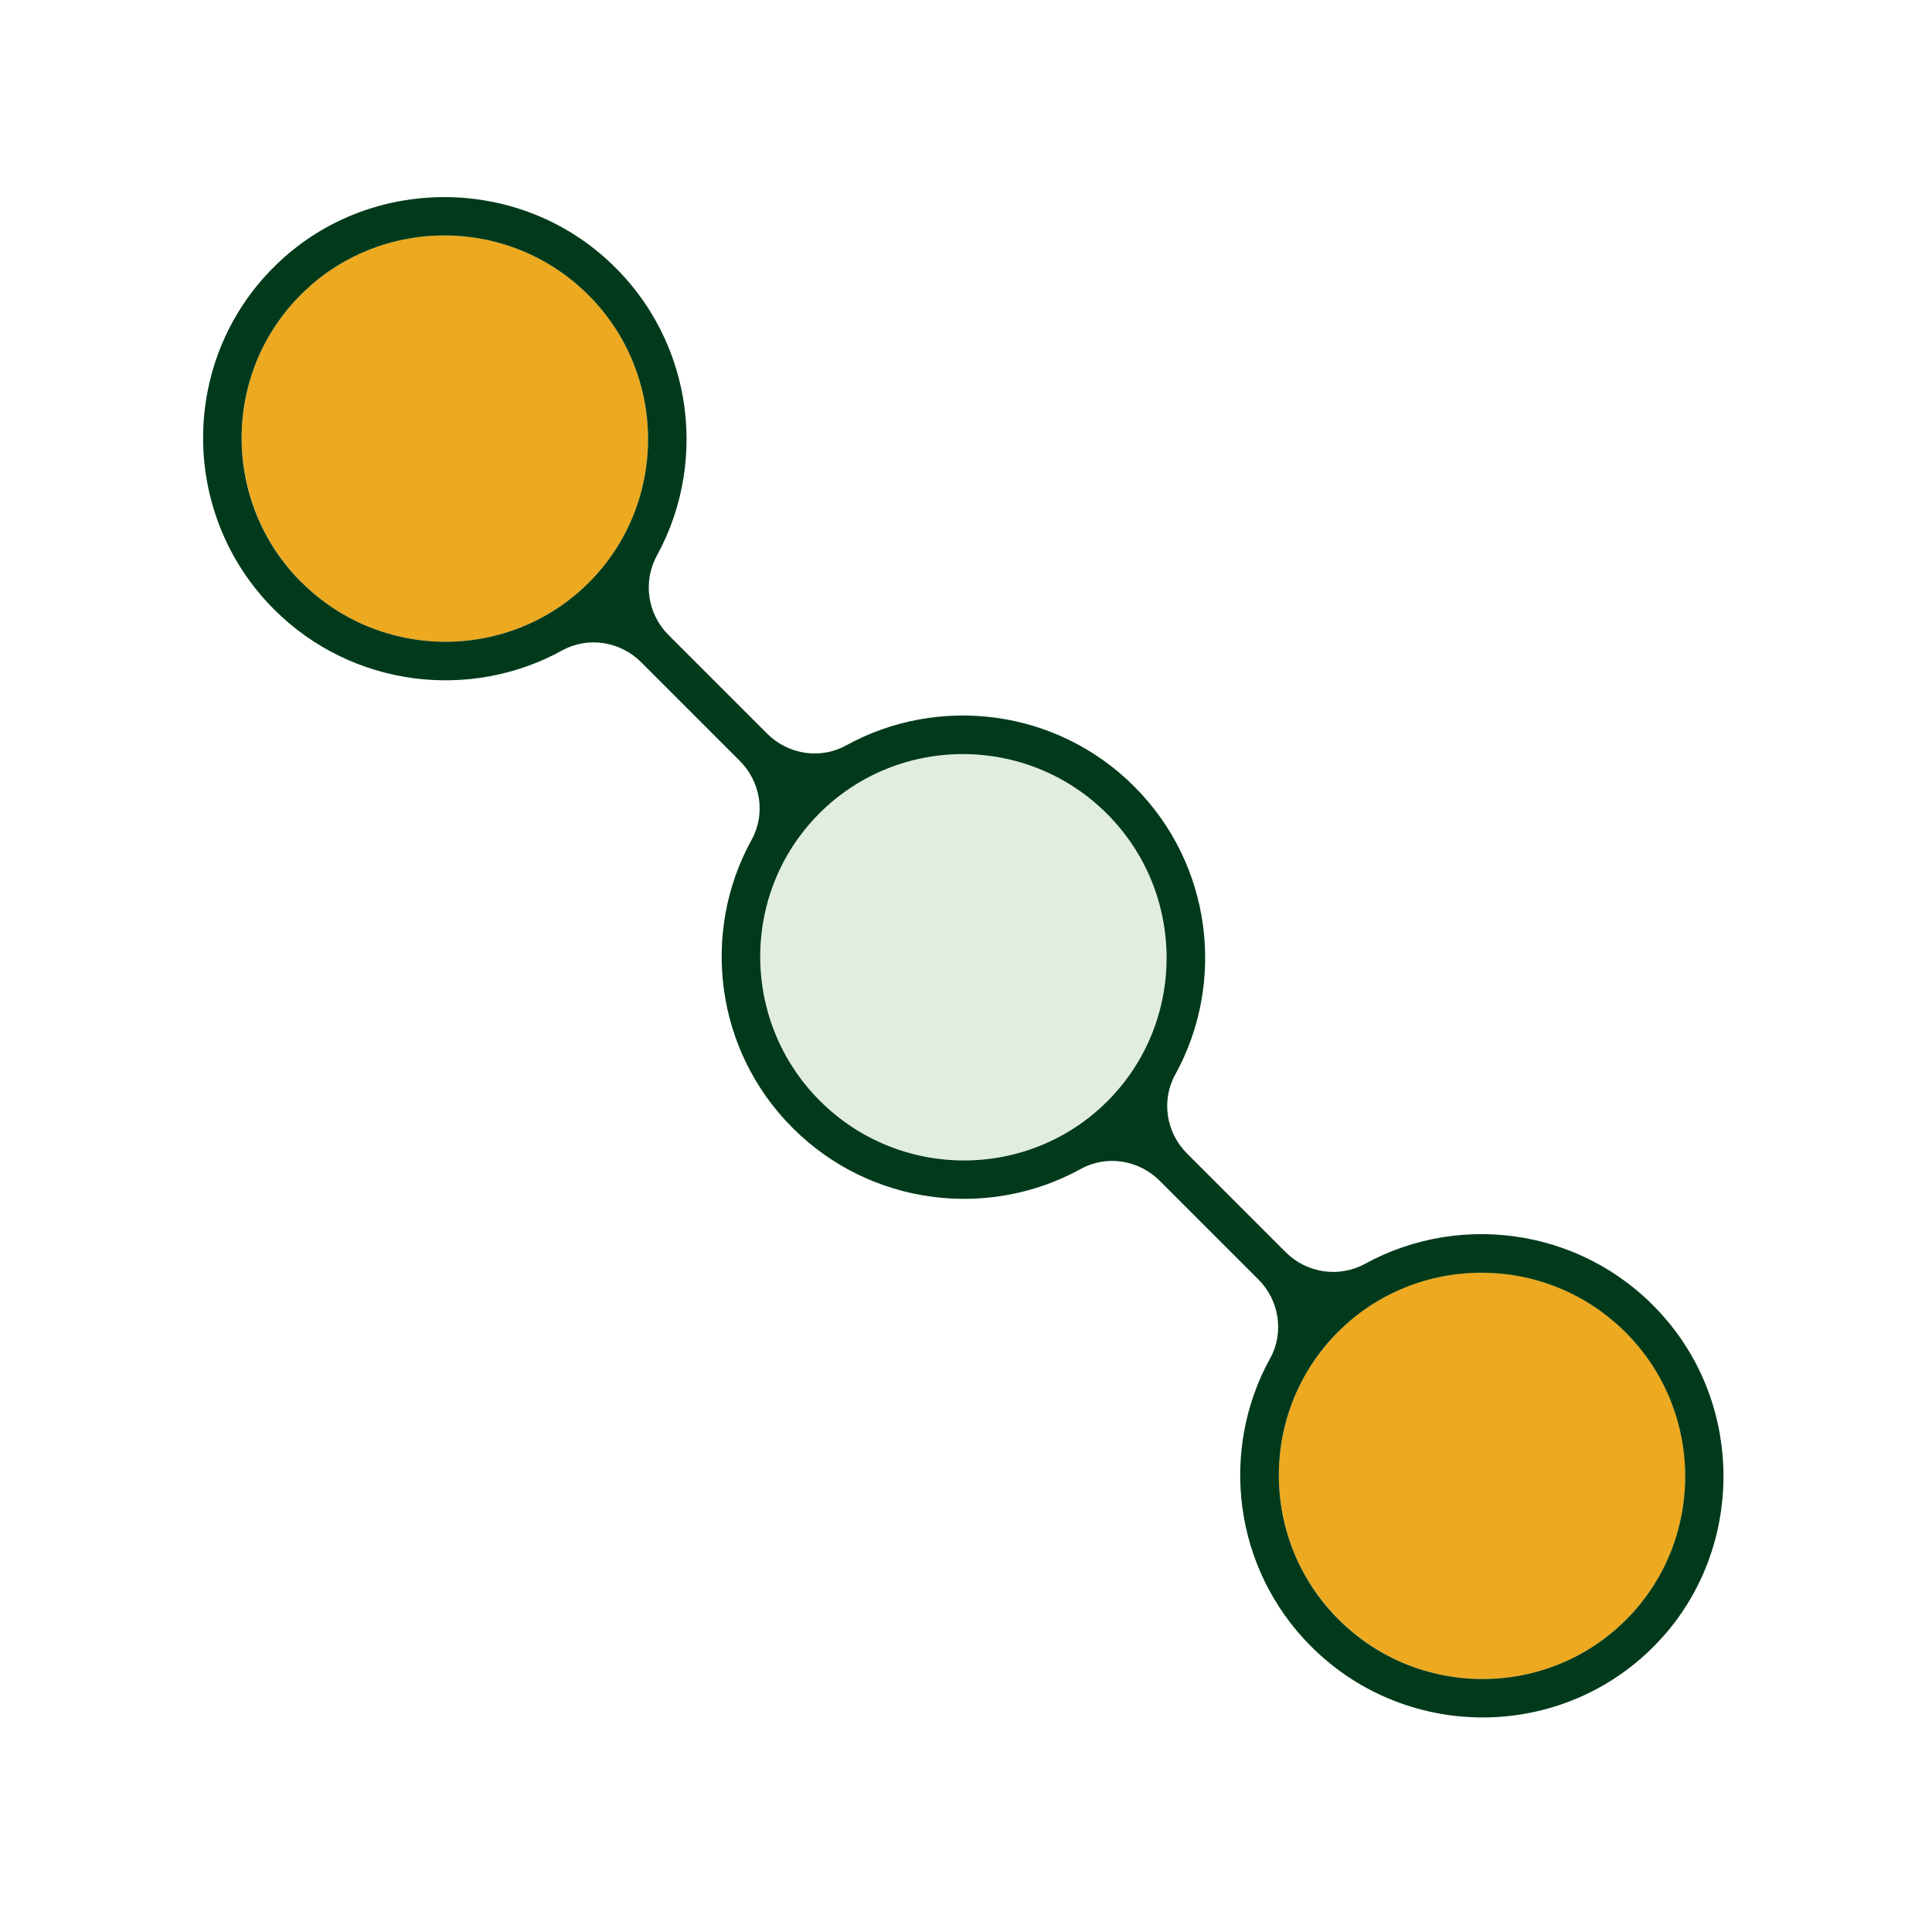<svg width="100" height="100" viewBox="0 0 100 100" fill="none" xmlns="http://www.w3.org/2000/svg">
<g clip-path="url(#clip0_224_1550)">
<path d="M69.284 83.816C73.4 87.931 80.062 87.941 84.165 83.839C88.267 79.736 88.257 73.074 84.142 68.958C80.026 64.843 73.364 64.833 69.262 68.936C65.159 73.038 65.169 79.701 69.284 83.816Z" fill="#EDA91F"/>
<path d="M30.456 15.272C26.349 11.165 19.67 11.155 15.575 15.25C11.481 19.344 11.491 26.023 15.598 30.13C19.705 34.237 26.384 34.247 30.479 30.153C34.573 26.058 34.566 19.383 30.456 15.272Z" fill="#EDA91F"/>
<path d="M57.299 42.116C53.188 38.005 46.513 37.998 42.419 42.093C38.324 46.188 38.334 52.866 42.441 56.973C46.548 61.08 53.227 61.09 57.322 56.996C61.416 52.901 61.406 46.223 57.299 42.116V42.116Z" fill="#E2EDE2"/>
<path d="M86.281 68.345C82.29 63.621 75.708 62.645 70.66 65.412C69.314 66.15 67.638 65.904 66.547 64.813L61.441 59.707C60.356 58.622 60.093 56.951 60.831 55.619C63.451 50.866 62.747 44.747 58.707 40.707C54.667 36.667 48.548 35.963 43.795 38.583C42.457 39.321 40.788 39.054 39.708 37.974L34.601 32.867C33.51 31.776 33.264 30.101 34.002 28.755C36.77 23.706 35.794 17.125 31.07 13.133C26.381 9.17 19.367 9.233 14.765 13.27C9.293 18.072 9.105 26.46 14.186 31.542C18.223 35.578 24.345 36.286 29.098 33.666C30.437 32.928 32.105 33.195 33.186 34.275L38.292 39.382C39.377 40.466 39.64 42.138 38.902 43.47C36.278 48.226 36.989 54.345 41.026 58.381C45.062 62.418 51.185 63.125 55.938 60.506C57.276 59.767 58.945 60.034 60.025 61.115L65.132 66.221C66.216 67.306 66.48 68.977 65.741 70.309C63.118 75.065 63.829 81.184 67.865 85.221C72.947 90.303 81.336 90.115 86.137 84.642C90.174 80.04 90.241 73.03 86.274 68.338L86.281 68.345ZM15.595 30.134C11.484 26.023 11.477 19.348 15.572 15.253C19.667 11.159 26.349 11.165 30.456 15.273C34.563 19.38 34.573 26.058 30.479 30.153C26.384 34.247 19.705 34.237 15.598 30.13L15.595 30.134ZM42.438 56.977C38.327 52.866 38.32 46.191 42.415 42.096C46.51 38.002 53.188 38.012 57.295 42.119C61.403 46.226 61.413 52.905 57.318 56.999C53.223 61.094 46.545 61.084 42.438 56.977ZM69.281 83.82C65.17 79.709 65.163 73.034 69.258 68.939C73.353 64.845 80.031 64.855 84.138 68.962C88.246 73.069 88.256 79.748 84.161 83.842C80.066 87.937 73.388 87.927 69.281 83.82Z" fill="#003A1B"/>
</g>
<defs>
<clipPath id="clip0_224_1550">
<rect width="101" height="25" fill="white" transform="translate(23 5) rotate(45)"/>
</clipPath>
</defs>
</svg>

